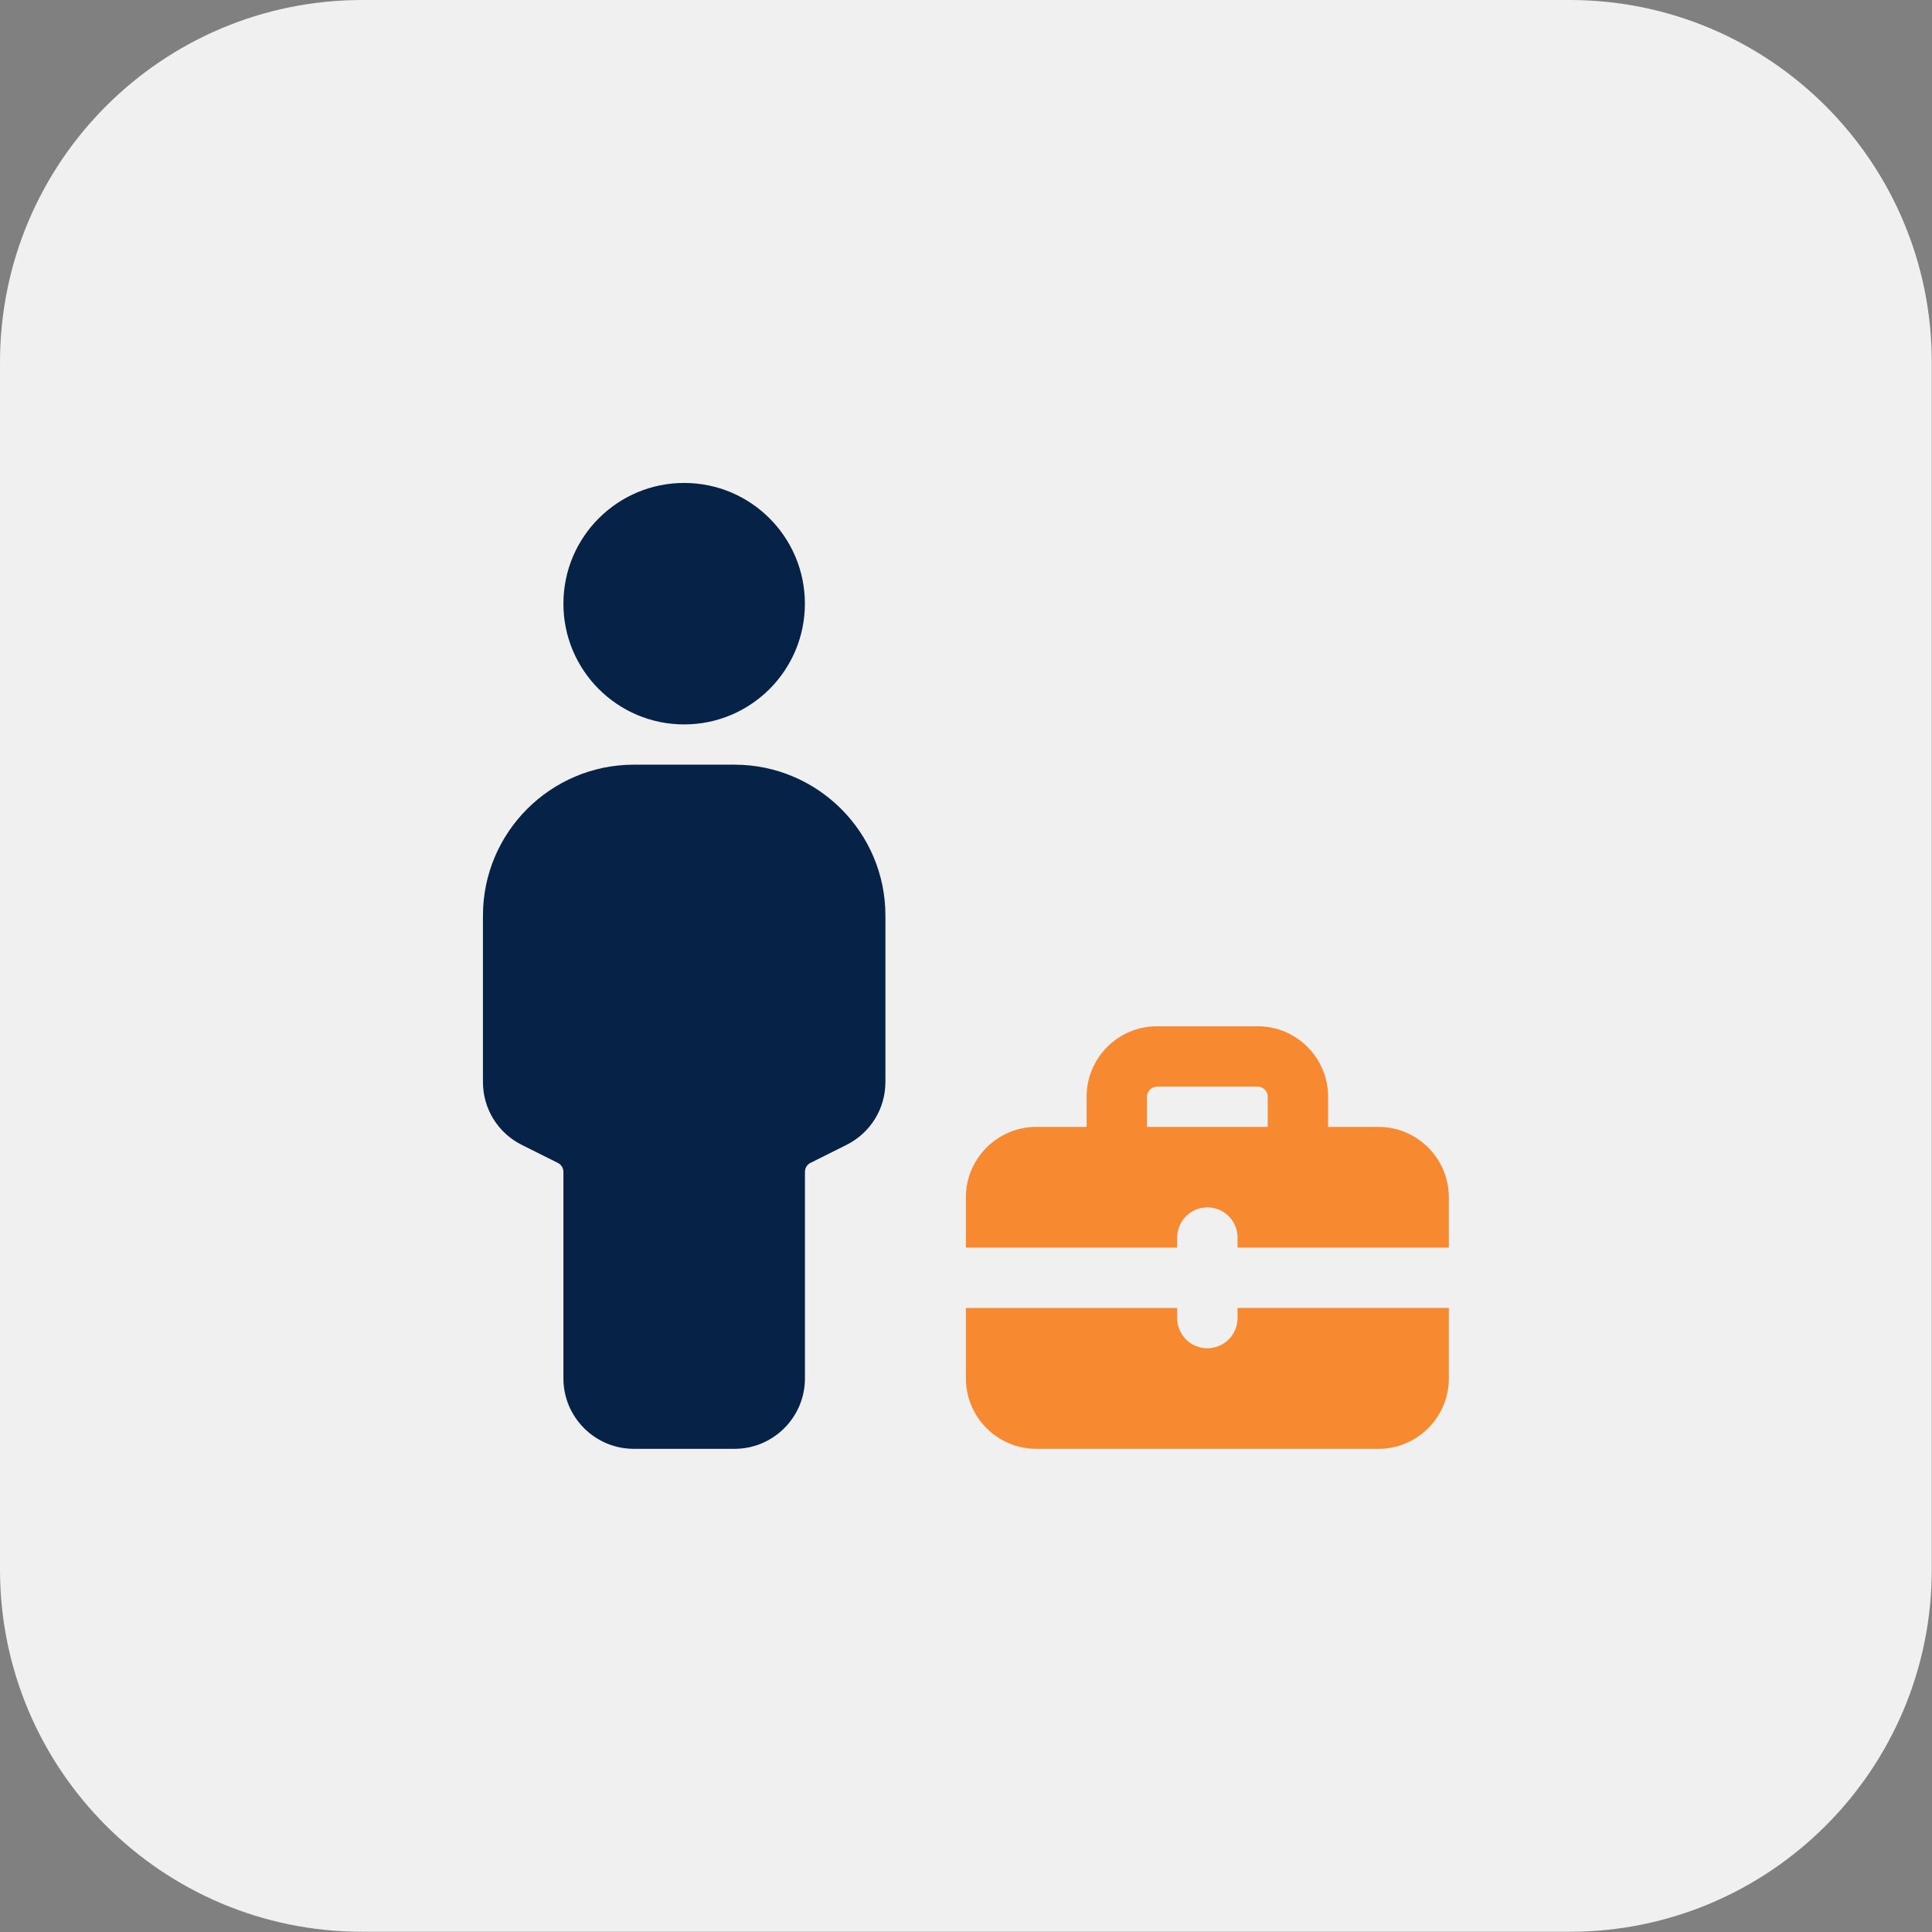 <?xml version="1.0" encoding="UTF-8" standalone="no"?>
<!DOCTYPE svg PUBLIC "-//W3C//DTD SVG 1.1//EN" "http://www.w3.org/Graphics/SVG/1.1/DTD/svg11.dtd">
<svg width="100%" height="100%" viewBox="0 0 2845 2845" version="1.1" xmlns="http://www.w3.org/2000/svg" xmlns:xlink="http://www.w3.org/1999/xlink" xml:space="preserve" xmlns:serif="http://www.serif.com/" style="fill-rule:evenodd;clip-rule:evenodd;stroke-linejoin:round;stroke-miterlimit:2;">
    <rect x="0" y="0" width="2845" height="2845" fill="#808080" stroke="none"/>
    <g transform="matrix(5.556,0,0,5.556,0,0)">
        <path d="M416,512L96,512C42.976,512 0,469.024 0,416L0,96C0,42.976 42.976,0 96,0L416,0C469.024,0 512,42.976 512,96L512,416C512,469.024 469.024,512 416,512Z" style="fill:rgb(240,240,240);fill-rule:nonzero;"/>
        <circle cx="181.328" cy="160" r="32" style="fill:rgb(6,34,71);"/>
        <path d="M194.672,202.672L168,202.672C145.952,202.672 128,220.608 128,242.672L128,286.752C128,293.872 131.952,300.272 138.32,303.456L147.856,308.224C148.768,308.672 149.328,309.6 149.328,310.608L149.328,365.344C149.328,375.632 157.712,384 168,384L194.672,384C204.96,384 213.344,375.632 213.344,365.328L213.344,310.592C213.344,309.584 213.904,308.656 214.816,308.208L224.352,303.44C230.72,300.256 234.672,293.856 234.672,286.736L234.672,242.656C234.672,220.608 216.72,202.672 194.672,202.672Z" style="fill:rgb(6,34,71);fill-rule:nonzero;"/>
        <g>
            <path d="M365.328,298.672L352,298.672L352,290.672C352,280.368 343.632,272 333.328,272L306.656,272C296.368,272 288,280.368 288,290.672L288,298.672L274.672,298.672C264.384,298.672 256,307.04 256,317.344L256,330.672L312,330.672L312,328C312,323.584 315.584,320 320,320C324.416,320 328,323.584 328,328L328,330.672L384,330.672L384,317.344C384,307.04 375.632,298.672 365.328,298.672ZM304,298.672L304,290.672C304,289.2 305.2,288 306.672,288L333.344,288C334.8,288 336,289.2 336,290.672L336,298.672L304,298.672Z" style="fill:rgb(247,137,48);fill-rule:nonzero;"/>
            <path d="M328,346.656L328,349.344C328,353.76 324.416,357.344 320,357.344C315.584,357.344 312,353.76 312,349.344L312,346.672L256,346.672L256,365.344C256,375.632 264.368,384 274.672,384L365.344,384C375.632,384 384,375.632 384,365.328L384,346.656L328,346.656Z" style="fill:rgb(247,137,48);fill-rule:nonzero;"/>
        </g>
    </g>
</svg>
